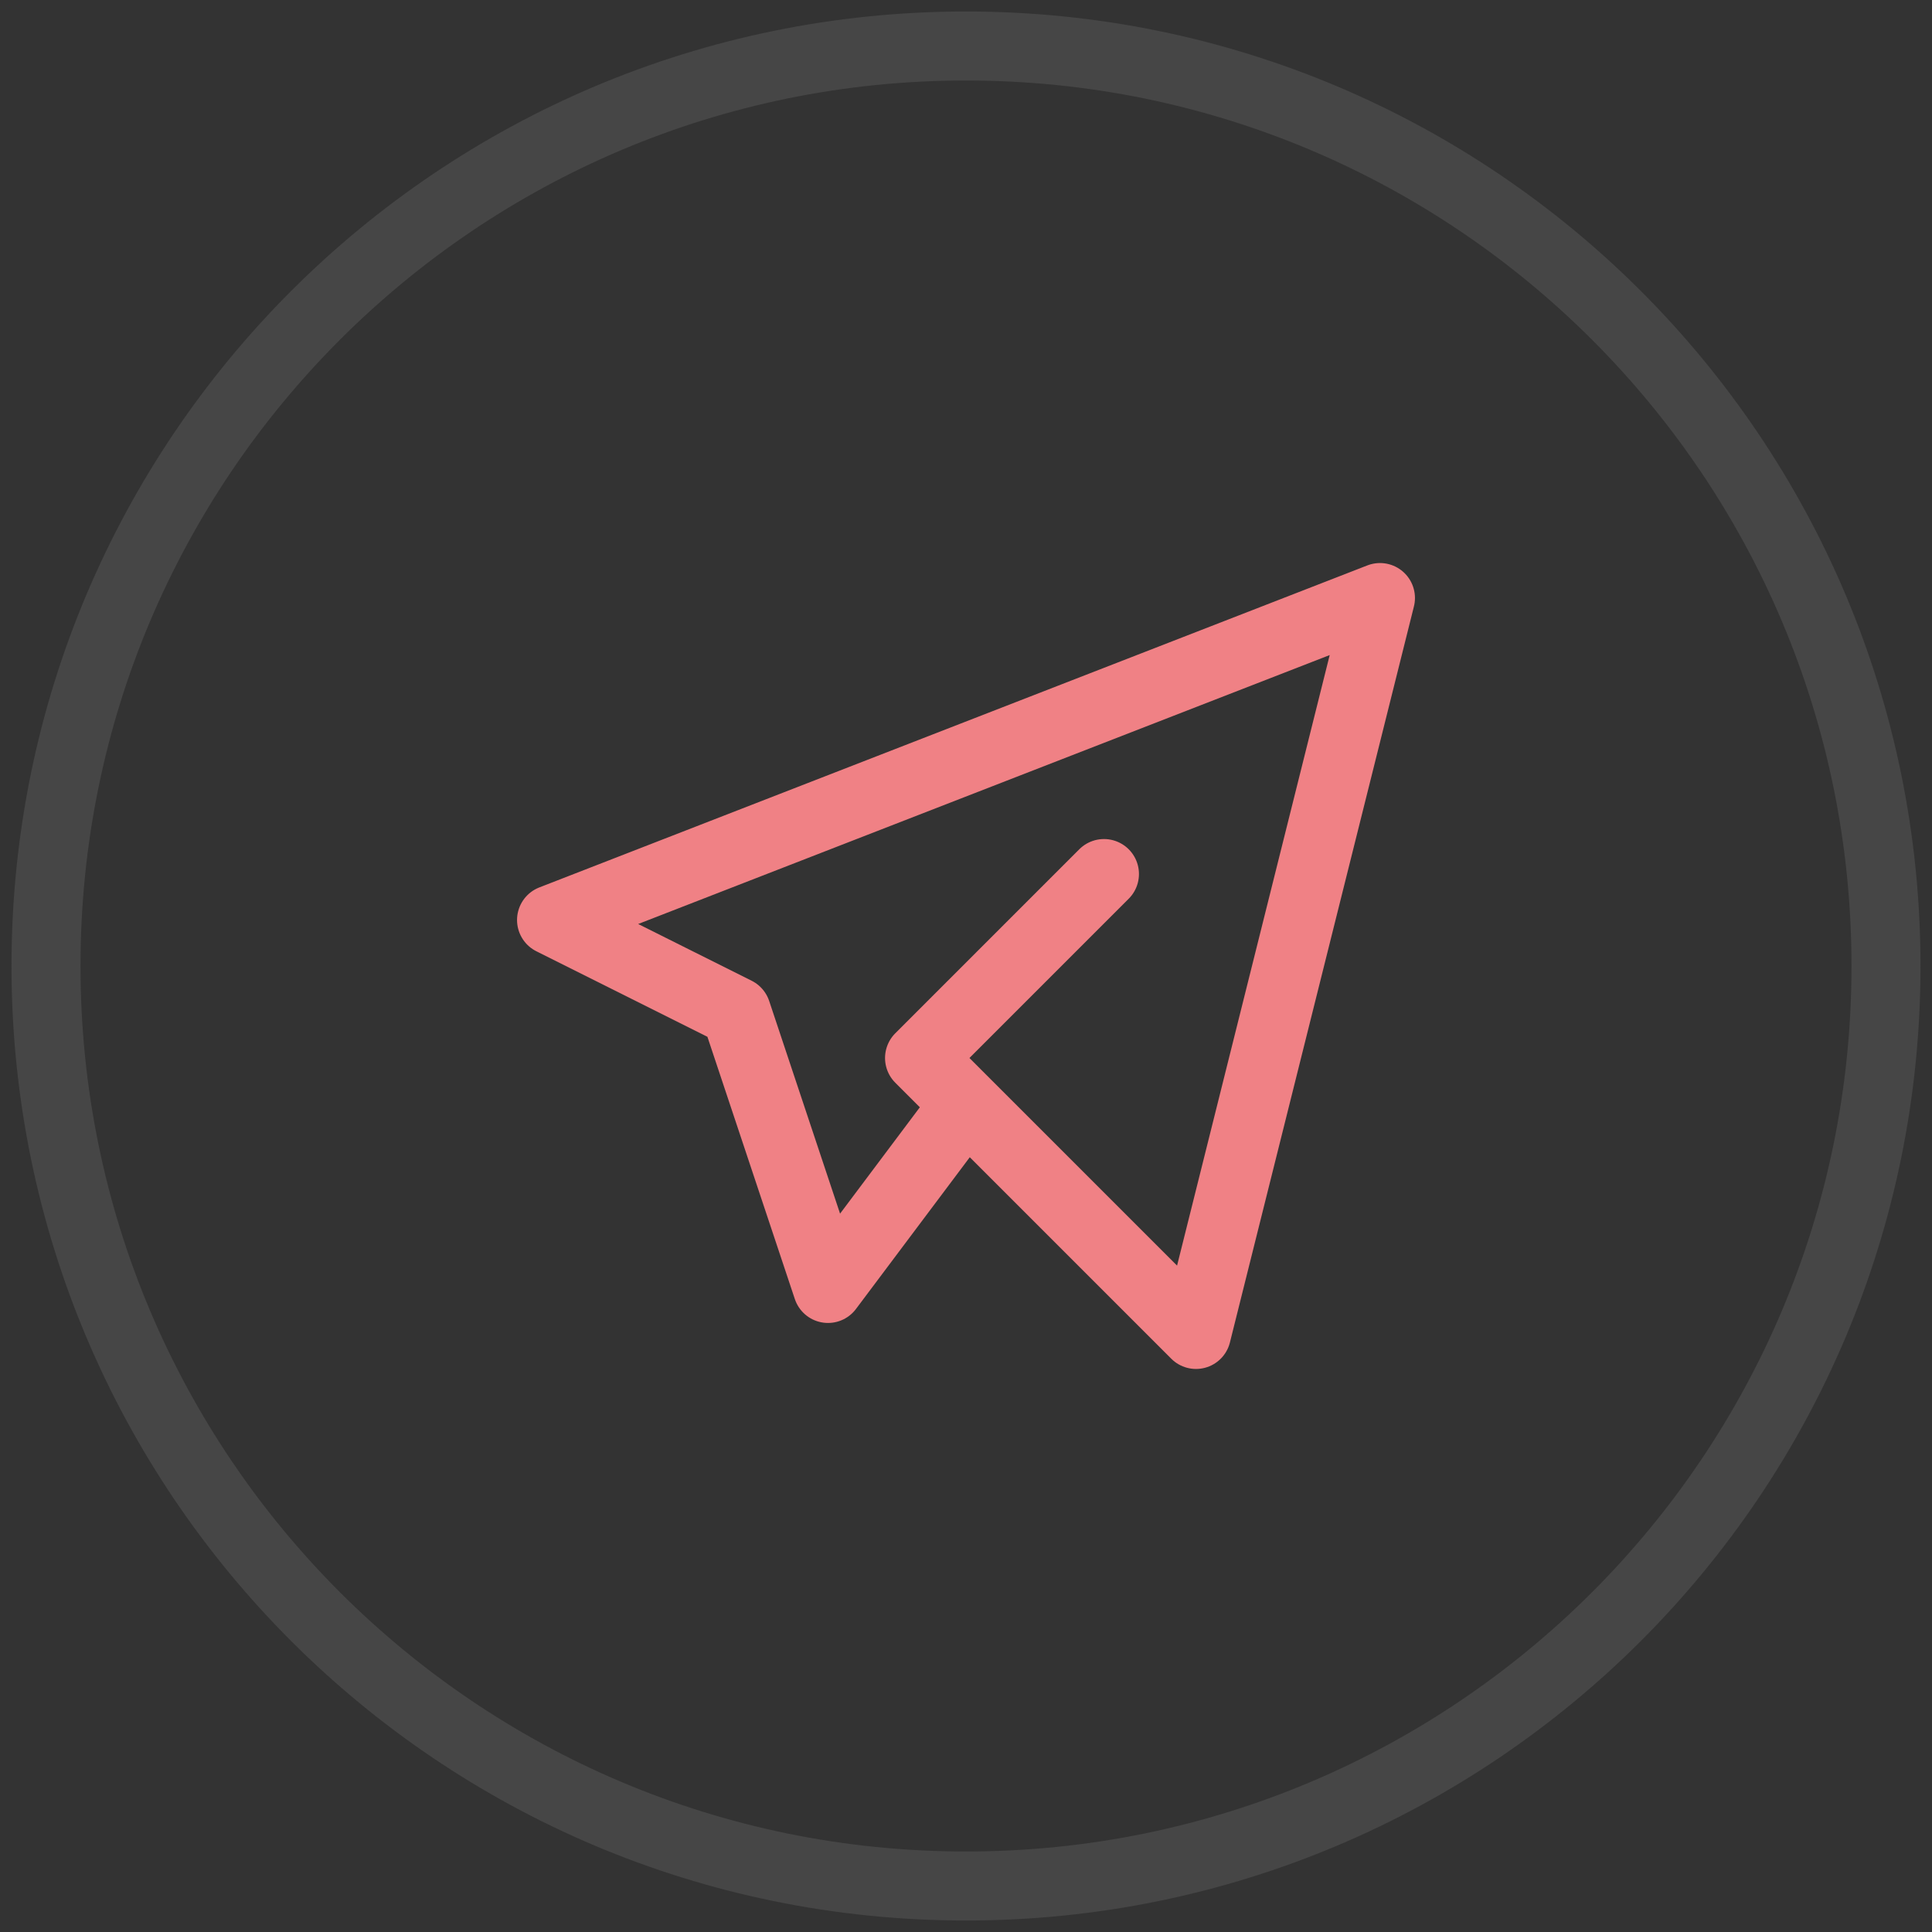 <svg width="42" height="42" viewBox="0 0 42 42" fill="none" xmlns="http://www.w3.org/2000/svg">
<rect x="0" y="0" width="42" height="42" fill="#333333" stroke="none"/>
<path opacity="0.1" fill-rule="evenodd" clip-rule="evenodd" d="M21 41C32.046 41 41 32.046 41 21C41 9.954 32.046 1 21 1C9.954 1 1 9.954 1 21C1 32.046 9.954 41 21 41Z" stroke="#F2F2F3" stroke-width="1.5"/>
<path d="M24 19L20 23L26 29L30 13L12 20L16 22L18 28L21 24" stroke="#F08185" stroke-width="1.52" stroke-linecap="round" stroke-linejoin="round"/>
</svg>
